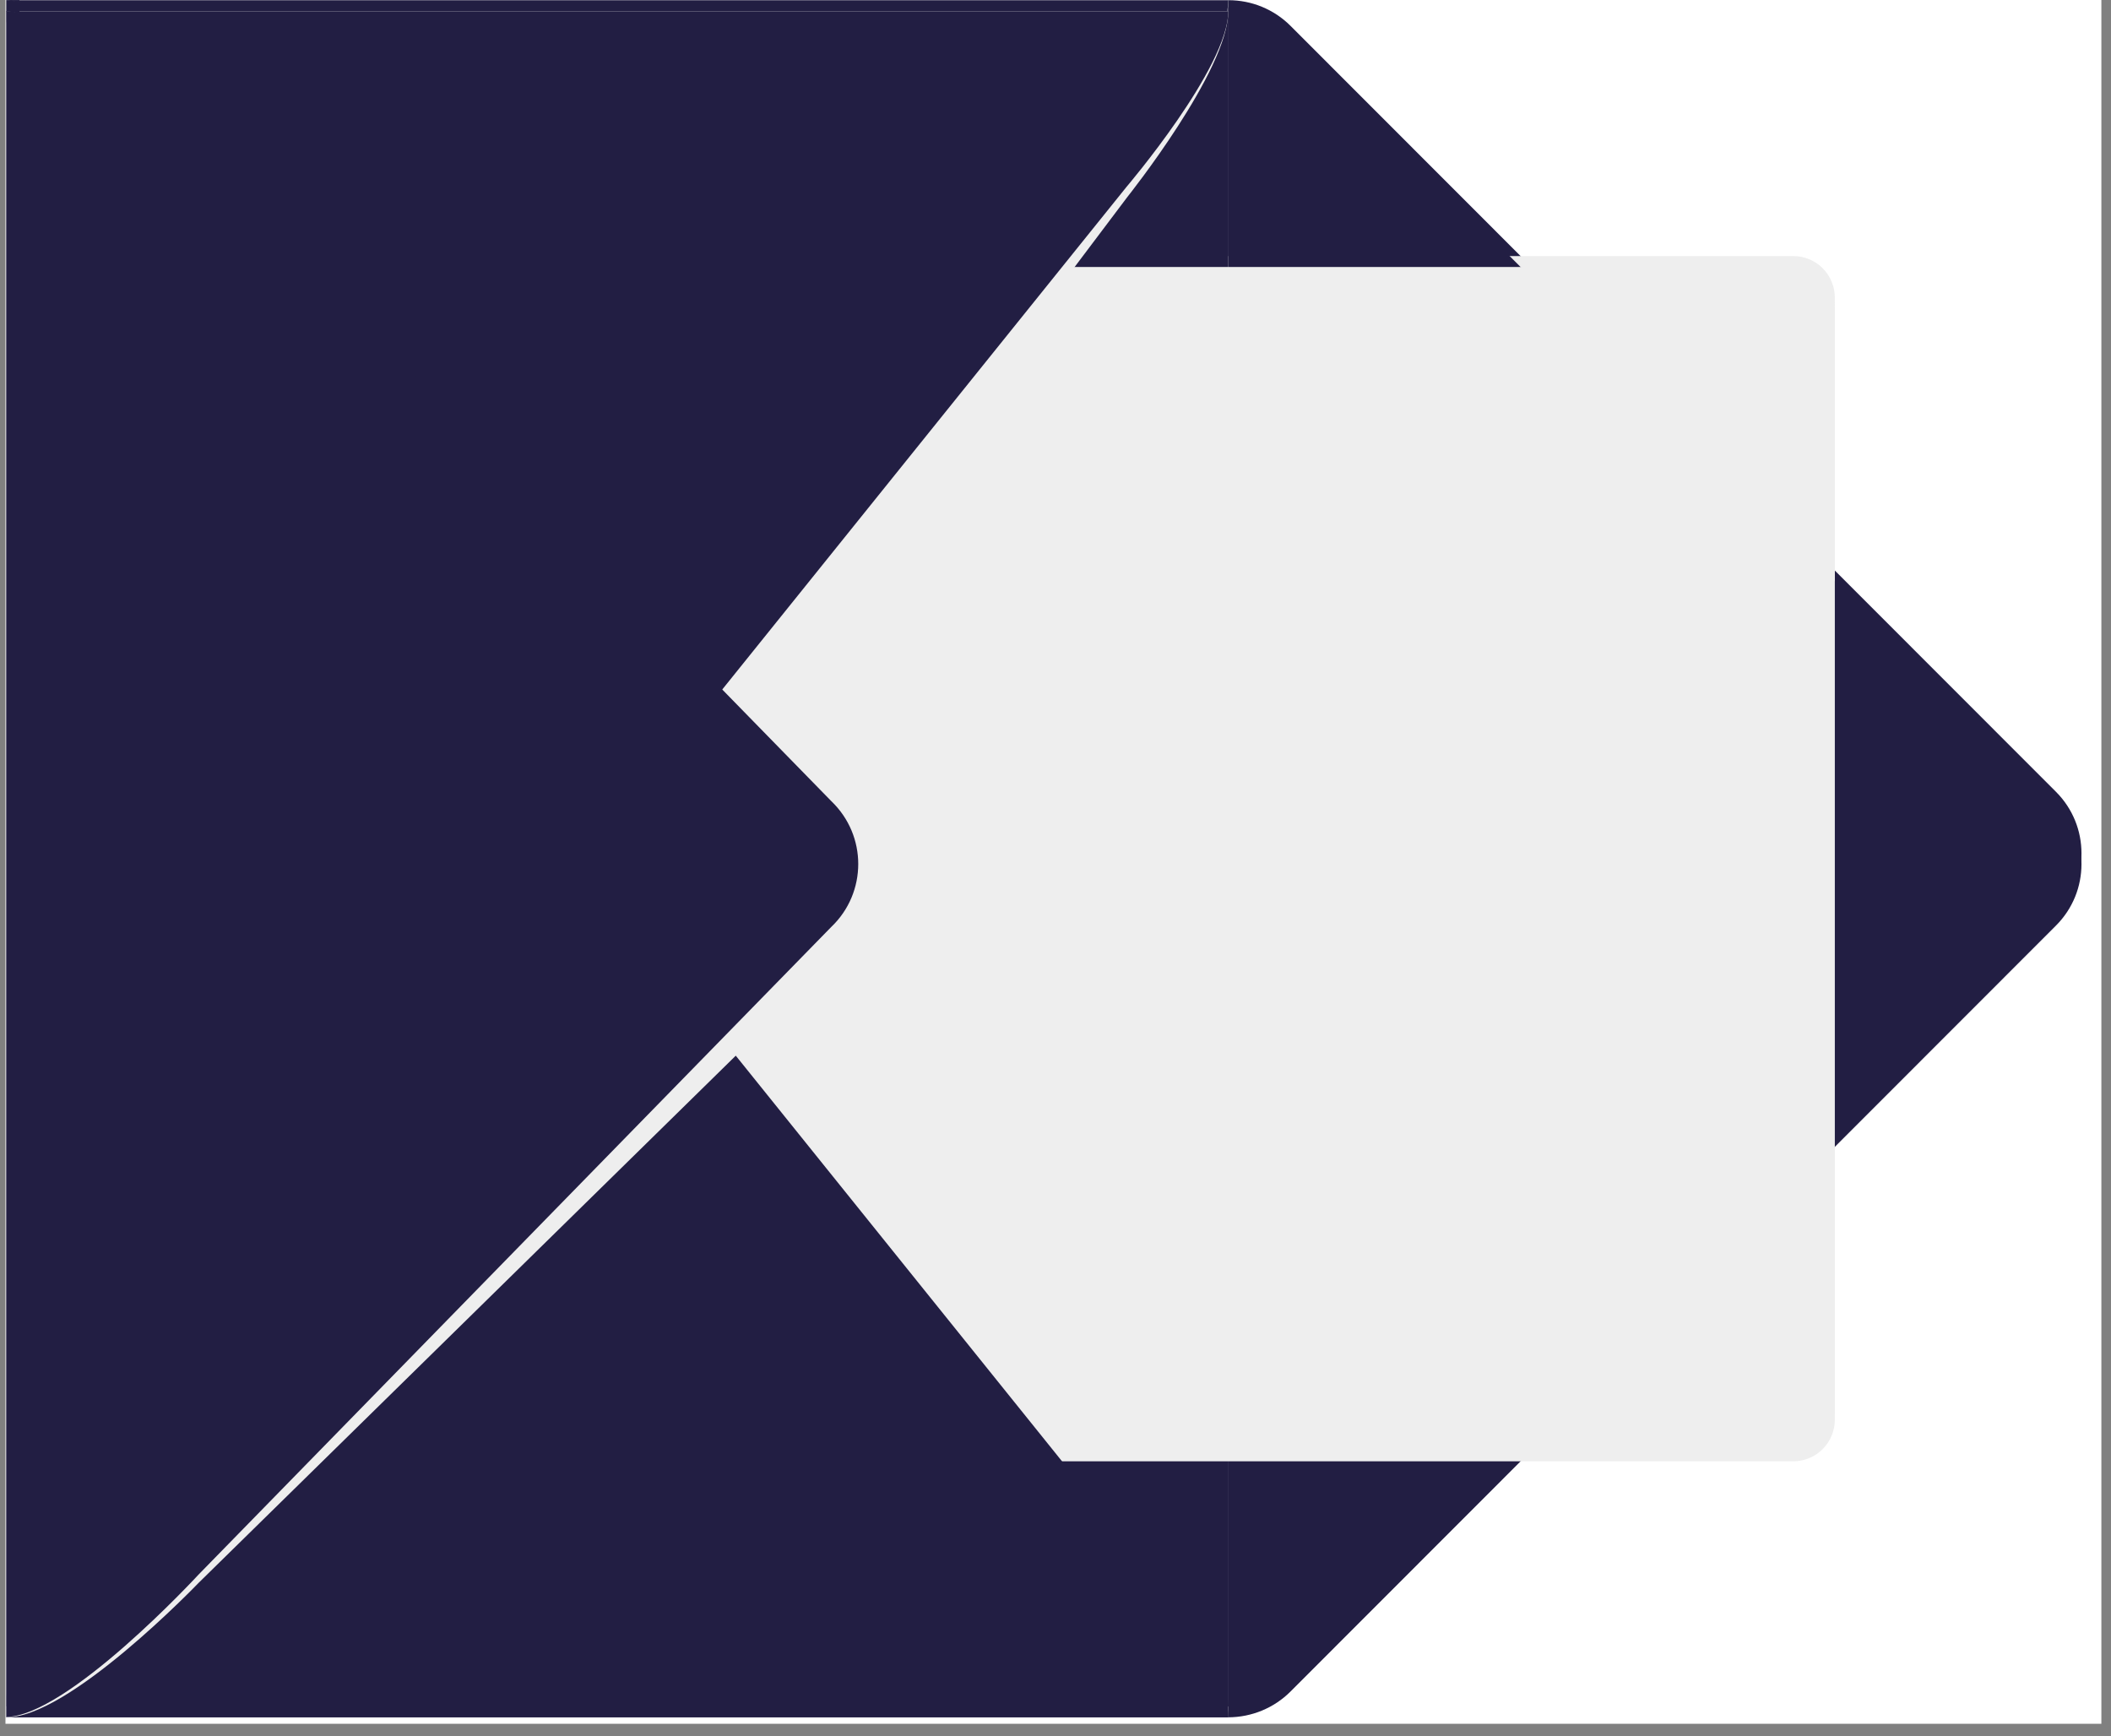 <svg version="1.0" preserveAspectRatio="xMidYMid meet" height="139" viewBox="0 0 126.75 104.25" zoomAndPan="magnify" width="169" xmlns:xlink="http://www.w3.org/1999/xlink" xmlns="http://www.w3.org/2000/svg"><rect x="0" y="0" width="126.75" height="104.25" fill="#808080" stroke="none"/><defs><clipPath id="7e3e99f752"><path clip-rule="nonzero" d="M 0.328 0 L 126.172 0 L 126.172 103.504 L 0.328 103.504 Z M 0.328 0"></path></clipPath><clipPath id="654b3ac495"><path clip-rule="nonzero" d="M 0.387 0 L 74 0 L 74 102.758 L 0.387 102.758 Z M 0.387 0"></path></clipPath><clipPath id="a41ba32fa0"><path clip-rule="nonzero" d="M 73 0 L 125 0 L 125 102.758 L 73 102.758 Z M 73 0"></path></clipPath><clipPath id="9dbd2e9b30"><path clip-rule="nonzero" d="M 0.387 0 L 74 0 L 74 47 L 0.387 47 Z M 0.387 0"></path></clipPath><clipPath id="fbe694b11a"><path clip-rule="nonzero" d="M 0.387 55 L 74 55 L 74 102.758 L 0.387 102.758 Z M 0.387 55"></path></clipPath><clipPath id="ebedf40411"><path clip-rule="nonzero" d="M 0.387 0 L 52 0 L 52 102.758 L 0.387 102.758 Z M 0.387 0"></path></clipPath><clipPath id="3acc339dfa"><path clip-rule="nonzero" d="M 0.387 0.652 L 74 0.652 L 74 103.414 L 0.387 103.414 Z M 0.387 0.652"></path></clipPath><clipPath id="b648aca6d1"><path clip-rule="nonzero" d="M 73 0.652 L 125 0.652 L 125 103.414 L 73 103.414 Z M 73 0.652"></path></clipPath><clipPath id="70e2d8d910"><path clip-rule="nonzero" d="M 1 0.652 L 74 0.652 L 74 50 L 1 50 Z M 1 0.652"></path></clipPath><clipPath id="5713932251"><path clip-rule="nonzero" d="M 0.387 0.652 L 74 0.652 L 74 48 L 0.387 48 Z M 0.387 0.652"></path></clipPath><clipPath id="c37c684ecc"><path clip-rule="nonzero" d="M 0.387 56 L 74 56 L 74 103.414 L 0.387 103.414 Z M 0.387 56"></path></clipPath><clipPath id="3554935e1d"><path clip-rule="nonzero" d="M 0.387 0.652 L 52 0.652 L 52 103.414 L 0.387 103.414 Z M 0.387 0.652"></path></clipPath></defs><g clip-path="url(#7e3e99f752)"><path fill-rule="nonzero" fill-opacity="1" d="M 0.328 0 L 126.172 0 L 126.172 103.504 L 0.328 103.504 Z M 0.328 0" fill="#ffffff"></path></g><g clip-path="url(#654b3ac495)"><path fill-rule="nonzero" fill-opacity="1" d="M 73.75 0.008 L 73.75 102.457 L 0.375 102.457 L 0.375 0.008 Z M 73.75 0.008" fill="#221e43"></path></g><g clip-path="url(#a41ba32fa0)"><path fill-rule="nonzero" fill-opacity="1" d="M 77.484 100.914 L 123.445 54.926 C 125.488 52.883 125.488 49.586 123.445 47.543 L 77.484 1.551 C 76.496 0.562 75.152 0.008 73.75 0.012 L 73.75 102.465 C 75.152 102.457 76.496 101.902 77.484 100.914 Z M 77.484 100.914" fill="#221e43"></path></g><path fill-rule="nonzero" fill-opacity="1" d="M 110.168 17.875 L 110.168 84.59 C 110.168 84.922 110.105 85.242 109.977 85.547 C 109.852 85.852 109.672 86.125 109.438 86.359 C 109.203 86.594 108.934 86.773 108.625 86.898 C 108.32 87.027 108 87.09 107.672 87.09 L 44.367 87.09 C 44.035 87.09 43.719 87.027 43.41 86.898 C 43.105 86.773 42.836 86.594 42.602 86.359 C 42.367 86.125 42.188 85.852 42.059 85.547 C 41.934 85.242 41.871 84.922 41.871 84.59 L 41.871 17.875 C 41.871 17.543 41.934 17.223 42.059 16.918 C 42.188 16.613 42.367 16.34 42.602 16.105 C 42.836 15.871 43.105 15.691 43.41 15.566 C 43.719 15.438 44.035 15.375 44.367 15.375 L 107.672 15.375 C 108 15.375 108.32 15.438 108.625 15.566 C 108.934 15.691 109.203 15.871 109.438 16.105 C 109.672 16.34 109.852 16.613 109.977 16.918 C 110.105 17.223 110.168 17.543 110.168 17.875 Z M 110.168 17.875" fill="#eeeeee"></path><path fill-rule="nonzero" fill-opacity="1" d="M 7.215 11.16 L 34.781 47.75 C 35.512 48.789 36.484 49.305 37.457 49.305 C 38.43 49.305 39.402 48.789 40.133 47.75 L 67.699 11.16 C 67.699 11.16 73.75 3.578 73.75 0.008 L 1.168 0.008 C 1.168 3.578 7.219 11.16 7.219 11.16 Z M 7.215 11.16" fill="#eeeeee"></path><g clip-path="url(#9dbd2e9b30)"><path fill-rule="nonzero" fill-opacity="1" d="M 6.453 10.578 L 34.336 45.246 C 35.07 46.23 36.059 46.723 37.039 46.723 C 38.023 46.723 39.008 46.23 39.746 45.246 L 67.629 10.578 C 67.629 10.578 73.75 3.395 73.75 0.016 L 0.328 0.016 C 0.328 3.395 6.453 10.582 6.453 10.582 Z M 6.453 10.578" fill="#221e43"></path></g><g clip-path="url(#fbe694b11a)"><path fill-rule="nonzero" fill-opacity="1" d="M 6.453 91.891 L 34.336 57.223 C 35.07 56.242 36.059 55.75 37.039 55.75 C 38.023 55.75 39.008 56.242 39.746 57.223 L 67.629 91.891 C 67.629 91.891 73.75 99.074 73.75 102.457 L 0.328 102.457 C 0.328 99.074 6.453 91.891 6.453 91.891 Z M 6.453 91.891" fill="#221e43"></path></g><g clip-path="url(#ebedf40411)"><path fill-rule="nonzero" fill-opacity="1" d="M 11.91 94.402 L 49.914 57.102 C 50.992 56.117 51.531 54.766 51.531 53.395 L 51.531 51.227 L 11.91 9.047 C 11.91 9.047 4.035 0.176 0.328 0.02 L 0.328 102.453 C 4.035 102.609 11.91 94.402 11.91 94.402 Z M 11.91 94.402" fill="#eeeeee"></path><path fill-rule="nonzero" fill-opacity="1" d="M 11.91 93.902 L 49.914 55.004 C 50.992 53.973 51.531 52.602 51.531 51.227 C 51.531 49.852 50.992 48.48 49.914 47.449 L 11.91 8.547 C 11.91 8.547 4.035 0.008 0.328 0.008 L 0.328 102.441 C 4.035 102.441 11.91 93.902 11.91 93.902 Z M 11.91 93.902" fill="#221e43"></path></g><g clip-path="url(#3acc339dfa)"><path fill-rule="nonzero" fill-opacity="1" d="M 73.75 0.664 L 73.75 103.113 L 0.375 103.113 L 0.375 0.664 Z M 73.75 0.664" fill="#221e43"></path></g><g clip-path="url(#b648aca6d1)"><path fill-rule="nonzero" fill-opacity="1" d="M 77.484 101.57 L 123.445 55.578 C 125.488 53.535 125.488 50.238 123.445 48.199 L 77.484 2.207 C 76.496 1.219 75.152 0.664 73.75 0.668 L 73.75 103.117 C 75.152 103.113 76.496 102.559 77.484 101.57 Z M 77.484 101.57" fill="#221e43"></path></g><path fill-rule="nonzero" fill-opacity="1" d="M 110.168 18.527 L 110.168 85.246 C 110.168 85.578 110.105 85.898 109.977 86.203 C 109.852 86.508 109.672 86.777 109.438 87.012 C 109.203 87.246 108.934 87.43 108.625 87.555 C 108.32 87.68 108 87.746 107.672 87.746 L 44.367 87.746 C 44.035 87.746 43.719 87.68 43.41 87.555 C 43.105 87.43 42.836 87.246 42.602 87.012 C 42.367 86.777 42.188 86.508 42.059 86.203 C 41.934 85.898 41.871 85.578 41.871 85.246 L 41.871 18.527 C 41.871 18.199 41.934 17.879 42.059 17.574 C 42.188 17.266 42.367 16.996 42.602 16.762 C 42.836 16.527 43.105 16.348 43.41 16.223 C 43.719 16.094 44.035 16.031 44.367 16.031 L 107.672 16.031 C 108 16.031 108.32 16.094 108.625 16.223 C 108.934 16.348 109.203 16.527 109.438 16.762 C 109.672 16.996 109.852 17.266 109.977 17.574 C 110.105 17.879 110.168 18.199 110.168 18.527 Z M 110.168 18.527" fill="#eeeeee"></path><g clip-path="url(#70e2d8d910)"><path fill-rule="nonzero" fill-opacity="1" d="M 7.215 11.816 L 34.781 48.406 C 35.512 49.441 36.484 49.961 37.457 49.961 C 38.43 49.961 39.402 49.441 40.133 48.406 L 67.699 11.816 C 67.699 11.816 73.75 4.23 73.75 0.664 L 1.168 0.664 C 1.168 4.23 7.219 11.816 7.219 11.816 Z M 7.215 11.816" fill="#eeeeee"></path></g><g clip-path="url(#5713932251)"><path fill-rule="nonzero" fill-opacity="1" d="M 6.453 11.234 L 34.336 45.902 C 35.07 46.883 36.059 47.375 37.039 47.375 C 38.023 47.375 39.008 46.883 39.746 45.902 L 67.629 11.234 C 67.629 11.234 73.75 4.051 73.75 0.672 L 0.328 0.672 C 0.328 4.051 6.453 11.234 6.453 11.234 Z M 6.453 11.234" fill="#221e43"></path></g><g clip-path="url(#c37c684ecc)"><path fill-rule="nonzero" fill-opacity="1" d="M 6.453 92.547 L 34.336 57.879 C 35.07 56.895 36.059 56.402 37.039 56.402 C 38.023 56.402 39.008 56.895 39.746 57.879 L 67.629 92.547 C 67.629 92.547 73.75 99.73 73.75 103.113 L 0.328 103.113 C 0.328 99.73 6.453 92.547 6.453 92.547 Z M 6.453 92.547" fill="#221e43"></path></g><g clip-path="url(#3554935e1d)"><path fill-rule="nonzero" fill-opacity="1" d="M 11.91 95.059 L 49.914 57.758 C 50.992 56.773 51.531 55.422 51.531 54.051 L 51.531 51.879 L 11.91 9.703 C 11.91 9.703 4.035 0.832 0.328 0.676 L 0.328 103.109 C 4.035 103.266 11.91 95.059 11.91 95.059 Z M 11.91 95.059" fill="#eeeeee"></path><path fill-rule="nonzero" fill-opacity="1" d="M 11.91 94.559 L 49.914 55.656 C 50.992 54.629 51.531 53.254 51.531 51.879 C 51.531 50.508 50.992 49.137 49.914 48.105 L 11.91 9.203 C 11.91 9.203 4.035 0.664 0.328 0.664 L 0.328 103.098 C 4.035 103.098 11.91 94.559 11.91 94.559 Z M 11.91 94.559" fill="#221e43"></path></g></svg>
